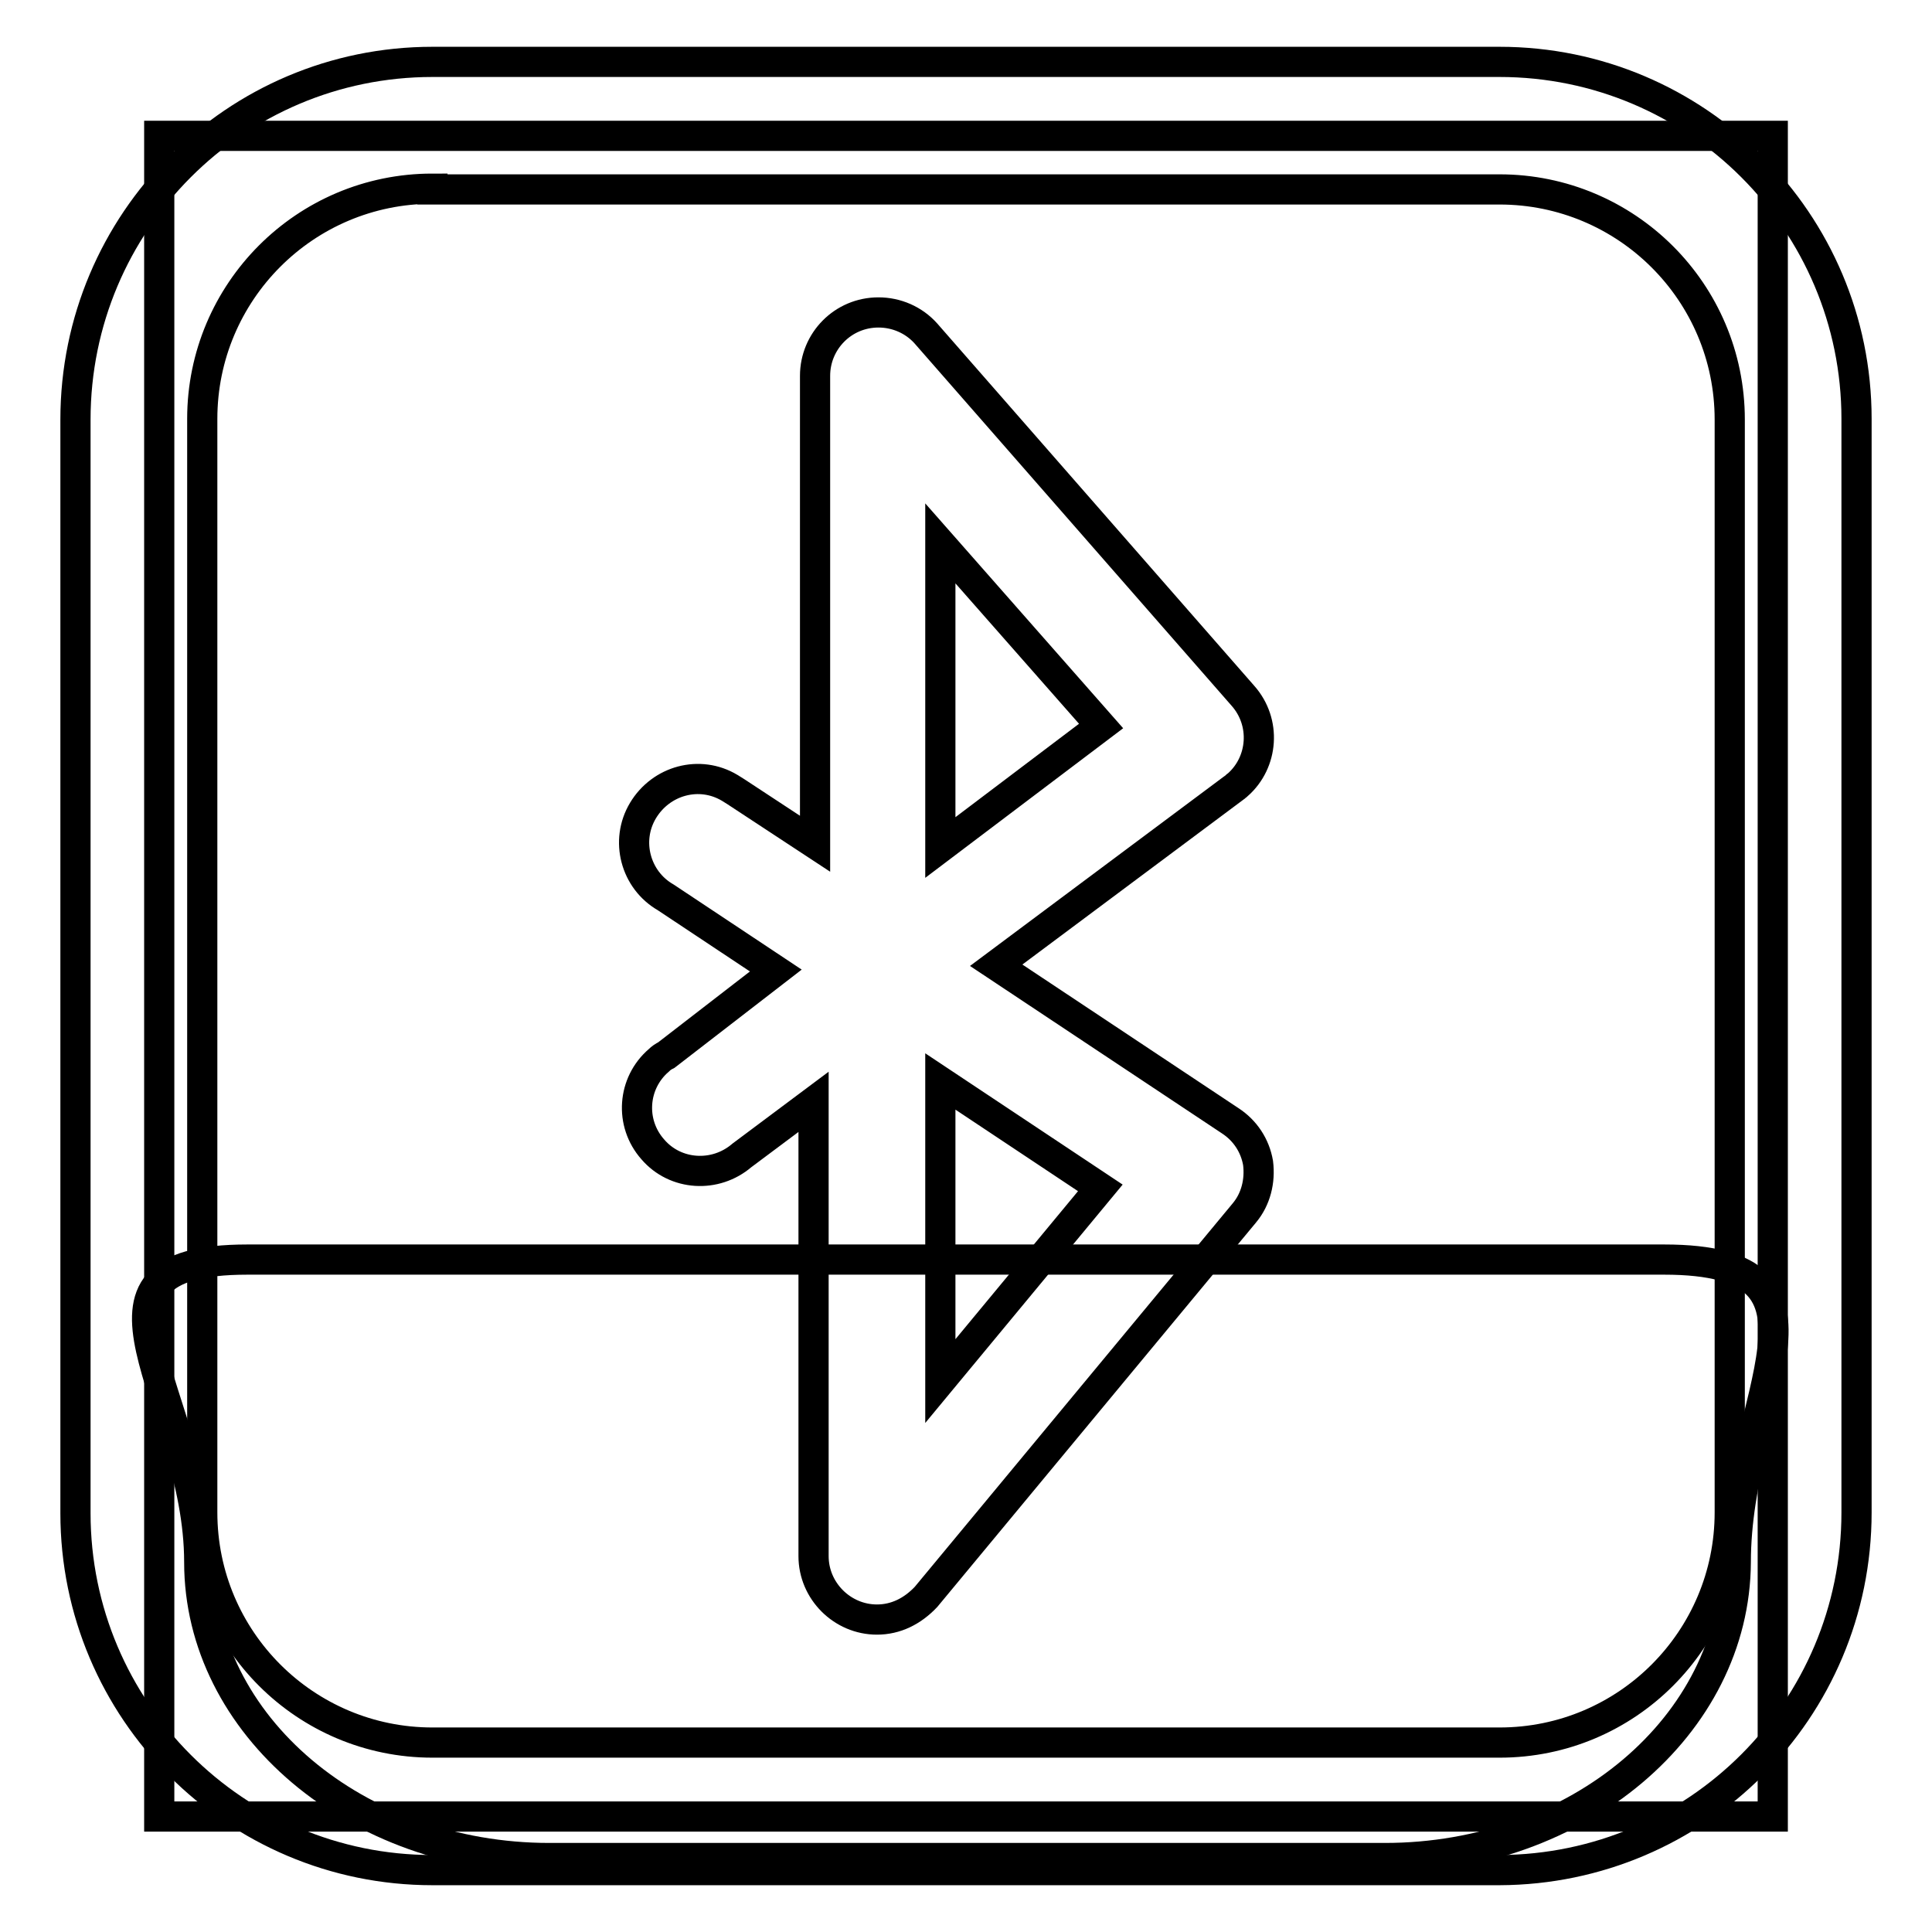 <?xml version="1.0" encoding="utf-8"?>
<!-- Svg Vector Icons : http://www.onlinewebfonts.com/icon -->
<!DOCTYPE svg PUBLIC "-//W3C//DTD SVG 1.1//EN" "http://www.w3.org/Graphics/SVG/1.1/DTD/svg11.dtd">
<svg version="1.1" xmlns="http://www.w3.org/2000/svg" xmlns:xlink="http://www.w3.org/1999/xlink" x="0px" y="0px" viewBox="0 0 256 256" enable-background="new 0 0 256 256" xml:space="preserve">
<g> <path stroke-width="4" fill-opacity="0" stroke="#000000"  d="M21.1,18h213.8v222.7H21.1V18z"/> <path stroke-width="4" fill-opacity="0" stroke="#000000"  d="M183.5,246.2H72.8c-25.6,0-46.4-17.6-46.4-39.2c0-21.8-19.2-40.1,6.4-40.1h187.7c25.6,0,9.5,18.3,9.5,40.1 C229.9,228.6,209.1,246.2,183.5,246.2z"/> <path stroke-width="4" fill-opacity="0" stroke="#000000"  d="M116.2,214.6c-4.6,0-8.4-3.8-8.4-8.4l0,0V146l-9.5,7.1c-3.5,3-8.8,2.7-11.8-0.8c-3.1-3.5-2.7-8.8,0.8-11.8 c0.3-0.3,0.6-0.5,1-0.7l14.5-11.2l-14.6-9.7c-4-2.3-5.4-7.5-3-11.5s7.5-5.4,11.5-3c0.3,0.2,0.5,0.3,0.8,0.5l10.5,6.9v-62 c0-4.6,3.7-8.4,8.4-8.4c2.4,0,4.7,1,6.3,2.8l42,48c3.1,3.5,2.7,8.8-0.7,11.8c-0.2,0.1-0.3,0.3-0.5,0.4l-31.5,23.5l31,20.6 c2,1.3,3.3,3.3,3.7,5.6c0.3,2.4-0.3,4.8-1.8,6.6l-42.2,50.9C120.9,213.5,118.7,214.6,116.2,214.6z M124.6,143.3V183l21.2-25.6 L124.6,143.3z M124.6,72v40.3l21.3-16.1L124.6,72z"/> <path stroke-width="4" fill-opacity="0" stroke="#000000"  d="M198.7,247.8H57.3c-26.1,0-47.3-21.2-47.3-47.3V55.6C10,29.4,31.2,8.2,57.3,8.2h141.4 c26.1,0,47.3,21.2,47.3,47.3v144.9C246,226.6,224.8,247.7,198.7,247.8z M57.3,25c-16.9,0-30.5,13.7-30.5,30.5v144.9 c0,16.9,13.7,30.5,30.5,30.5h141.4c16.9,0,30.5-13.7,30.5-30.5V55.6c0-16.9-13.7-30.5-30.5-30.5H57.3z"/></g>
</svg>